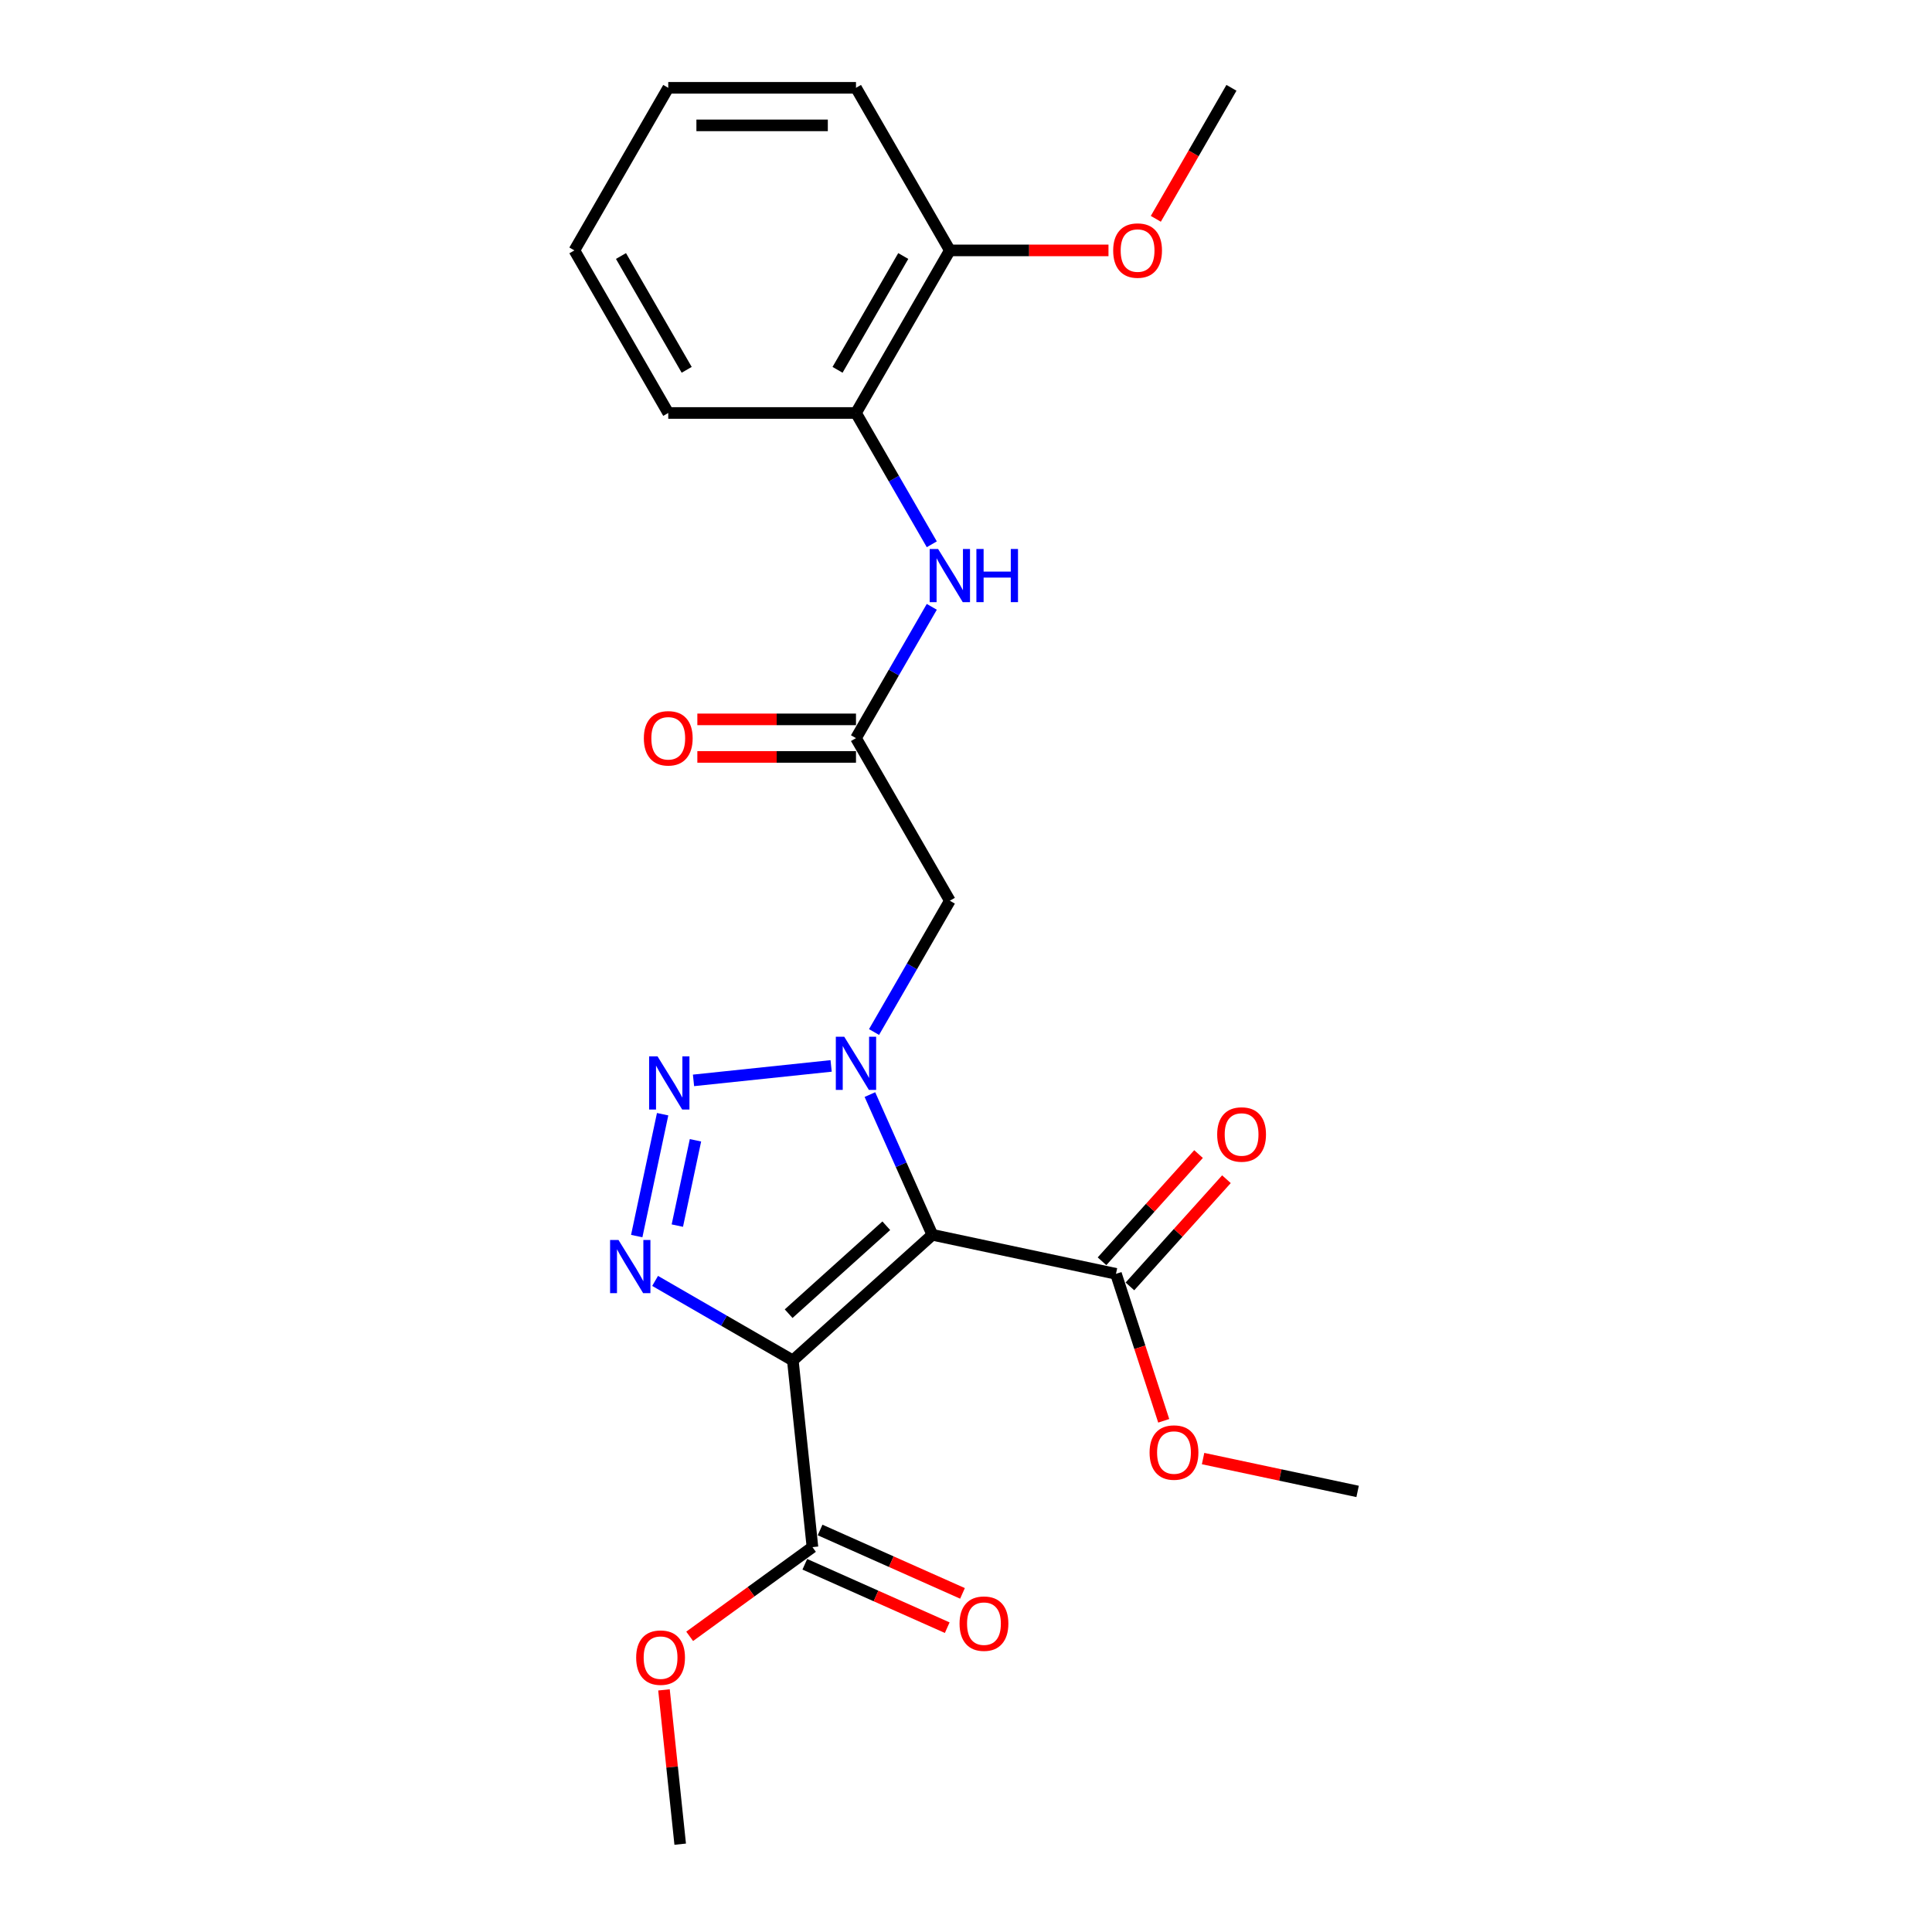 <?xml version='1.0' encoding='iso-8859-1'?>
<svg version='1.1' baseProfile='full'
              xmlns='http://www.w3.org/2000/svg'
                      xmlns:rdkit='http://www.rdkit.org/xml'
                      xmlns:xlink='http://www.w3.org/1999/xlink'
                  xml:space='preserve'
width='1000px' height='1000px' viewBox='0 0 1000 1000'>
<!-- END OF HEADER -->
<rect style='opacity:1.0;fill:#FFFFFF;stroke:none' width='1000' height='1000' x='0' y='0'> </rect>
<path class='bond-0' d='M 482.579,639.135 L 466.421,602.845' style='fill:none;fill-rule:evenodd;stroke:#000000;stroke-width:6px;stroke-linecap:butt;stroke-linejoin:miter;stroke-opacity:1' />
<path class='bond-0' d='M 466.421,602.845 L 450.264,566.554' style='fill:none;fill-rule:evenodd;stroke:#0000FF;stroke-width:6px;stroke-linecap:butt;stroke-linejoin:miter;stroke-opacity:1' />
<path class='bond-1' d='M 482.579,639.135 L 410.367,704.155' style='fill:none;fill-rule:evenodd;stroke:#000000;stroke-width:6px;stroke-linecap:butt;stroke-linejoin:miter;stroke-opacity:1' />
<path class='bond-1' d='M 458.743,634.446 L 408.195,679.959' style='fill:none;fill-rule:evenodd;stroke:#000000;stroke-width:6px;stroke-linecap:butt;stroke-linejoin:miter;stroke-opacity:1' />
<path class='bond-5' d='M 482.579,639.135 L 577.625,659.338' style='fill:none;fill-rule:evenodd;stroke:#000000;stroke-width:6px;stroke-linecap:butt;stroke-linejoin:miter;stroke-opacity:1' />
<path class='bond-2' d='M 430.191,551.718 L 358.96,559.204' style='fill:none;fill-rule:evenodd;stroke:#0000FF;stroke-width:6px;stroke-linecap:butt;stroke-linejoin:miter;stroke-opacity:1' />
<path class='bond-4' d='M 452.402,534.177 L 472.022,500.195' style='fill:none;fill-rule:evenodd;stroke:#0000FF;stroke-width:6px;stroke-linecap:butt;stroke-linejoin:miter;stroke-opacity:1' />
<path class='bond-4' d='M 472.022,500.195 L 491.641,466.214' style='fill:none;fill-rule:evenodd;stroke:#000000;stroke-width:6px;stroke-linecap:butt;stroke-linejoin:miter;stroke-opacity:1' />
<path class='bond-3' d='M 410.367,704.155 L 374.724,683.576' style='fill:none;fill-rule:evenodd;stroke:#000000;stroke-width:6px;stroke-linecap:butt;stroke-linejoin:miter;stroke-opacity:1' />
<path class='bond-3' d='M 374.724,683.576 L 339.081,662.997' style='fill:none;fill-rule:evenodd;stroke:#0000FF;stroke-width:6px;stroke-linecap:butt;stroke-linejoin:miter;stroke-opacity:1' />
<path class='bond-6' d='M 410.367,704.155 L 420.524,800.792' style='fill:none;fill-rule:evenodd;stroke:#000000;stroke-width:6px;stroke-linecap:butt;stroke-linejoin:miter;stroke-opacity:1' />
<path class='bond-24' d='M 342.977,576.711 L 329.568,639.795' style='fill:none;fill-rule:evenodd;stroke:#0000FF;stroke-width:6px;stroke-linecap:butt;stroke-linejoin:miter;stroke-opacity:1' />
<path class='bond-24' d='M 359.975,590.214 L 350.589,634.373' style='fill:none;fill-rule:evenodd;stroke:#0000FF;stroke-width:6px;stroke-linecap:butt;stroke-linejoin:miter;stroke-opacity:1' />
<path class='bond-7' d='M 491.641,466.214 L 443.056,382.062' style='fill:none;fill-rule:evenodd;stroke:#000000;stroke-width:6px;stroke-linecap:butt;stroke-linejoin:miter;stroke-opacity:1' />
<path class='bond-11' d='M 584.847,665.84 L 609.826,638.098' style='fill:none;fill-rule:evenodd;stroke:#000000;stroke-width:6px;stroke-linecap:butt;stroke-linejoin:miter;stroke-opacity:1' />
<path class='bond-11' d='M 609.826,638.098 L 634.805,610.356' style='fill:none;fill-rule:evenodd;stroke:#FF0000;stroke-width:6px;stroke-linecap:butt;stroke-linejoin:miter;stroke-opacity:1' />
<path class='bond-11' d='M 570.404,652.836 L 595.383,625.094' style='fill:none;fill-rule:evenodd;stroke:#000000;stroke-width:6px;stroke-linecap:butt;stroke-linejoin:miter;stroke-opacity:1' />
<path class='bond-11' d='M 595.383,625.094 L 620.362,597.352' style='fill:none;fill-rule:evenodd;stroke:#FF0000;stroke-width:6px;stroke-linecap:butt;stroke-linejoin:miter;stroke-opacity:1' />
<path class='bond-14' d='M 577.625,659.338 L 589.984,697.373' style='fill:none;fill-rule:evenodd;stroke:#000000;stroke-width:6px;stroke-linecap:butt;stroke-linejoin:miter;stroke-opacity:1' />
<path class='bond-14' d='M 589.984,697.373 L 602.342,735.408' style='fill:none;fill-rule:evenodd;stroke:#FF0000;stroke-width:6px;stroke-linecap:butt;stroke-linejoin:miter;stroke-opacity:1' />
<path class='bond-10' d='M 416.572,809.669 L 453.426,826.078' style='fill:none;fill-rule:evenodd;stroke:#000000;stroke-width:6px;stroke-linecap:butt;stroke-linejoin:miter;stroke-opacity:1' />
<path class='bond-10' d='M 453.426,826.078 L 490.28,842.486' style='fill:none;fill-rule:evenodd;stroke:#FF0000;stroke-width:6px;stroke-linecap:butt;stroke-linejoin:miter;stroke-opacity:1' />
<path class='bond-10' d='M 424.476,791.915 L 461.33,808.324' style='fill:none;fill-rule:evenodd;stroke:#000000;stroke-width:6px;stroke-linecap:butt;stroke-linejoin:miter;stroke-opacity:1' />
<path class='bond-10' d='M 461.33,808.324 L 498.184,824.732' style='fill:none;fill-rule:evenodd;stroke:#FF0000;stroke-width:6px;stroke-linecap:butt;stroke-linejoin:miter;stroke-opacity:1' />
<path class='bond-15' d='M 420.524,800.792 L 388.749,823.879' style='fill:none;fill-rule:evenodd;stroke:#000000;stroke-width:6px;stroke-linecap:butt;stroke-linejoin:miter;stroke-opacity:1' />
<path class='bond-15' d='M 388.749,823.879 L 356.973,846.965' style='fill:none;fill-rule:evenodd;stroke:#FF0000;stroke-width:6px;stroke-linecap:butt;stroke-linejoin:miter;stroke-opacity:1' />
<path class='bond-8' d='M 443.056,382.062 L 462.675,348.08' style='fill:none;fill-rule:evenodd;stroke:#000000;stroke-width:6px;stroke-linecap:butt;stroke-linejoin:miter;stroke-opacity:1' />
<path class='bond-8' d='M 462.675,348.08 L 482.295,314.099' style='fill:none;fill-rule:evenodd;stroke:#0000FF;stroke-width:6px;stroke-linecap:butt;stroke-linejoin:miter;stroke-opacity:1' />
<path class='bond-12' d='M 443.056,372.345 L 402.002,372.345' style='fill:none;fill-rule:evenodd;stroke:#000000;stroke-width:6px;stroke-linecap:butt;stroke-linejoin:miter;stroke-opacity:1' />
<path class='bond-12' d='M 402.002,372.345 L 360.947,372.345' style='fill:none;fill-rule:evenodd;stroke:#FF0000;stroke-width:6px;stroke-linecap:butt;stroke-linejoin:miter;stroke-opacity:1' />
<path class='bond-12' d='M 443.056,391.779 L 402.002,391.779' style='fill:none;fill-rule:evenodd;stroke:#000000;stroke-width:6px;stroke-linecap:butt;stroke-linejoin:miter;stroke-opacity:1' />
<path class='bond-12' d='M 402.002,391.779 L 360.947,391.779' style='fill:none;fill-rule:evenodd;stroke:#FF0000;stroke-width:6px;stroke-linecap:butt;stroke-linejoin:miter;stroke-opacity:1' />
<path class='bond-9' d='M 482.295,281.722 L 462.675,247.74' style='fill:none;fill-rule:evenodd;stroke:#0000FF;stroke-width:6px;stroke-linecap:butt;stroke-linejoin:miter;stroke-opacity:1' />
<path class='bond-9' d='M 462.675,247.74 L 443.056,213.758' style='fill:none;fill-rule:evenodd;stroke:#000000;stroke-width:6px;stroke-linecap:butt;stroke-linejoin:miter;stroke-opacity:1' />
<path class='bond-13' d='M 443.056,213.758 L 491.641,129.606' style='fill:none;fill-rule:evenodd;stroke:#000000;stroke-width:6px;stroke-linecap:butt;stroke-linejoin:miter;stroke-opacity:1' />
<path class='bond-13' d='M 433.513,191.418 L 467.523,132.512' style='fill:none;fill-rule:evenodd;stroke:#000000;stroke-width:6px;stroke-linecap:butt;stroke-linejoin:miter;stroke-opacity:1' />
<path class='bond-17' d='M 443.056,213.758 L 345.886,213.758' style='fill:none;fill-rule:evenodd;stroke:#000000;stroke-width:6px;stroke-linecap:butt;stroke-linejoin:miter;stroke-opacity:1' />
<path class='bond-16' d='M 491.641,129.606 L 532.695,129.606' style='fill:none;fill-rule:evenodd;stroke:#000000;stroke-width:6px;stroke-linecap:butt;stroke-linejoin:miter;stroke-opacity:1' />
<path class='bond-16' d='M 532.695,129.606 L 573.75,129.606' style='fill:none;fill-rule:evenodd;stroke:#FF0000;stroke-width:6px;stroke-linecap:butt;stroke-linejoin:miter;stroke-opacity:1' />
<path class='bond-18' d='M 491.641,129.606 L 443.056,45.455' style='fill:none;fill-rule:evenodd;stroke:#000000;stroke-width:6px;stroke-linecap:butt;stroke-linejoin:miter;stroke-opacity:1' />
<path class='bond-20' d='M 622.714,754.954 L 662.707,763.454' style='fill:none;fill-rule:evenodd;stroke:#FF0000;stroke-width:6px;stroke-linecap:butt;stroke-linejoin:miter;stroke-opacity:1' />
<path class='bond-20' d='M 662.707,763.454 L 702.699,771.955' style='fill:none;fill-rule:evenodd;stroke:#000000;stroke-width:6px;stroke-linecap:butt;stroke-linejoin:miter;stroke-opacity:1' />
<path class='bond-19' d='M 343.675,874.679 L 347.872,914.612' style='fill:none;fill-rule:evenodd;stroke:#FF0000;stroke-width:6px;stroke-linecap:butt;stroke-linejoin:miter;stroke-opacity:1' />
<path class='bond-19' d='M 347.872,914.612 L 352.069,954.545' style='fill:none;fill-rule:evenodd;stroke:#000000;stroke-width:6px;stroke-linecap:butt;stroke-linejoin:miter;stroke-opacity:1' />
<path class='bond-21' d='M 598.247,113.262 L 617.822,79.359' style='fill:none;fill-rule:evenodd;stroke:#FF0000;stroke-width:6px;stroke-linecap:butt;stroke-linejoin:miter;stroke-opacity:1' />
<path class='bond-21' d='M 617.822,79.359 L 637.396,45.455' style='fill:none;fill-rule:evenodd;stroke:#000000;stroke-width:6px;stroke-linecap:butt;stroke-linejoin:miter;stroke-opacity:1' />
<path class='bond-22' d='M 345.886,213.758 L 297.301,129.606' style='fill:none;fill-rule:evenodd;stroke:#000000;stroke-width:6px;stroke-linecap:butt;stroke-linejoin:miter;stroke-opacity:1' />
<path class='bond-22' d='M 355.428,191.418 L 321.419,132.512' style='fill:none;fill-rule:evenodd;stroke:#000000;stroke-width:6px;stroke-linecap:butt;stroke-linejoin:miter;stroke-opacity:1' />
<path class='bond-25' d='M 443.056,45.455 L 345.886,45.455' style='fill:none;fill-rule:evenodd;stroke:#000000;stroke-width:6px;stroke-linecap:butt;stroke-linejoin:miter;stroke-opacity:1' />
<path class='bond-25' d='M 428.48,64.889 L 360.461,64.889' style='fill:none;fill-rule:evenodd;stroke:#000000;stroke-width:6px;stroke-linecap:butt;stroke-linejoin:miter;stroke-opacity:1' />
<path class='bond-23' d='M 297.301,129.606 L 345.886,45.455' style='fill:none;fill-rule:evenodd;stroke:#000000;stroke-width:6px;stroke-linecap:butt;stroke-linejoin:miter;stroke-opacity:1' />
<path  class='atom-1' d='M 436.973 536.606
L 445.99 551.182
Q 446.884 552.62, 448.323 555.224
Q 449.761 557.828, 449.838 557.984
L 449.838 536.606
L 453.492 536.606
L 453.492 564.125
L 449.722 564.125
L 440.044 548.189
Q 438.916 546.323, 437.712 544.186
Q 436.546 542.048, 436.196 541.387
L 436.196 564.125
L 432.62 564.125
L 432.62 536.606
L 436.973 536.606
' fill='#0000FF'/>
<path  class='atom-3' d='M 340.335 546.763
L 349.353 561.339
Q 350.247 562.777, 351.685 565.381
Q 353.123 567.985, 353.201 568.141
L 353.201 546.763
L 356.854 546.763
L 356.854 574.282
L 353.084 574.282
L 343.406 558.346
Q 342.279 556.48, 341.074 554.343
Q 339.908 552.205, 339.558 551.544
L 339.558 574.282
L 335.982 574.282
L 335.982 546.763
L 340.335 546.763
' fill='#0000FF'/>
<path  class='atom-4' d='M 320.132 641.81
L 329.15 656.386
Q 330.044 657.824, 331.482 660.428
Q 332.92 663.032, 332.998 663.188
L 332.998 641.81
L 336.651 641.81
L 336.651 669.329
L 332.881 669.329
L 323.203 653.393
Q 322.076 651.527, 320.871 649.389
Q 319.705 647.252, 319.355 646.591
L 319.355 669.329
L 315.779 669.329
L 315.779 641.81
L 320.132 641.81
' fill='#0000FF'/>
<path  class='atom-9' d='M 485.558 284.151
L 494.576 298.726
Q 495.469 300.164, 496.908 302.769
Q 498.346 305.373, 498.423 305.528
L 498.423 284.151
L 502.077 284.151
L 502.077 311.669
L 498.307 311.669
L 488.629 295.733
Q 487.502 293.868, 486.297 291.73
Q 485.131 289.592, 484.781 288.932
L 484.781 311.669
L 481.205 311.669
L 481.205 284.151
L 485.558 284.151
' fill='#0000FF'/>
<path  class='atom-9' d='M 505.381 284.151
L 509.112 284.151
L 509.112 295.85
L 523.182 295.85
L 523.182 284.151
L 526.914 284.151
L 526.914 311.669
L 523.182 311.669
L 523.182 298.96
L 509.112 298.96
L 509.112 311.669
L 505.381 311.669
L 505.381 284.151
' fill='#0000FF'/>
<path  class='atom-11' d='M 496.661 840.393
Q 496.661 833.785, 499.926 830.093
Q 503.191 826.4, 509.293 826.4
Q 515.396 826.4, 518.661 830.093
Q 521.926 833.785, 521.926 840.393
Q 521.926 847.078, 518.622 850.887
Q 515.318 854.657, 509.293 854.657
Q 503.23 854.657, 499.926 850.887
Q 496.661 847.117, 496.661 840.393
M 509.293 851.548
Q 513.491 851.548, 515.746 848.749
Q 518.039 845.912, 518.039 840.393
Q 518.039 834.99, 515.746 832.269
Q 513.491 829.51, 509.293 829.51
Q 505.096 829.51, 502.803 832.231
Q 500.548 834.951, 500.548 840.393
Q 500.548 845.951, 502.803 848.749
Q 505.096 851.548, 509.293 851.548
' fill='#FF0000'/>
<path  class='atom-12' d='M 630.013 587.204
Q 630.013 580.596, 633.278 576.904
Q 636.543 573.212, 642.645 573.212
Q 648.747 573.212, 652.012 576.904
Q 655.277 580.596, 655.277 587.204
Q 655.277 593.889, 651.973 597.698
Q 648.669 601.469, 642.645 601.469
Q 636.581 601.469, 633.278 597.698
Q 630.013 593.928, 630.013 587.204
M 642.645 598.359
Q 646.843 598.359, 649.097 595.561
Q 651.39 592.723, 651.39 587.204
Q 651.39 581.801, 649.097 579.081
Q 646.843 576.321, 642.645 576.321
Q 638.447 576.321, 636.154 579.042
Q 633.9 581.762, 633.9 587.204
Q 633.9 592.762, 636.154 595.561
Q 638.447 598.359, 642.645 598.359
' fill='#FF0000'/>
<path  class='atom-13' d='M 333.254 382.14
Q 333.254 375.532, 336.519 371.84
Q 339.783 368.147, 345.886 368.147
Q 351.988 368.147, 355.253 371.84
Q 358.518 375.532, 358.518 382.14
Q 358.518 388.825, 355.214 392.634
Q 351.91 396.404, 345.886 396.404
Q 339.822 396.404, 336.519 392.634
Q 333.254 388.864, 333.254 382.14
M 345.886 393.295
Q 350.083 393.295, 352.338 390.496
Q 354.631 387.659, 354.631 382.14
Q 354.631 376.737, 352.338 374.016
Q 350.083 371.257, 345.886 371.257
Q 341.688 371.257, 339.395 373.977
Q 337.14 376.698, 337.14 382.14
Q 337.14 387.698, 339.395 390.496
Q 341.688 393.295, 345.886 393.295
' fill='#FF0000'/>
<path  class='atom-15' d='M 595.02 751.83
Q 595.02 745.222, 598.285 741.53
Q 601.55 737.837, 607.653 737.837
Q 613.755 737.837, 617.02 741.53
Q 620.285 745.222, 620.285 751.83
Q 620.285 758.515, 616.981 762.324
Q 613.677 766.094, 607.653 766.094
Q 601.589 766.094, 598.285 762.324
Q 595.02 758.554, 595.02 751.83
M 607.653 762.985
Q 611.85 762.985, 614.105 760.186
Q 616.398 757.349, 616.398 751.83
Q 616.398 746.427, 614.105 743.706
Q 611.85 740.947, 607.653 740.947
Q 603.455 740.947, 601.162 743.668
Q 598.907 746.388, 598.907 751.83
Q 598.907 757.388, 601.162 760.186
Q 603.455 762.985, 607.653 762.985
' fill='#FF0000'/>
<path  class='atom-16' d='M 329.28 857.985
Q 329.28 851.378, 332.545 847.685
Q 335.809 843.993, 341.912 843.993
Q 348.014 843.993, 351.279 847.685
Q 354.544 851.378, 354.544 857.985
Q 354.544 864.671, 351.24 868.48
Q 347.936 872.25, 341.912 872.25
Q 335.848 872.25, 332.545 868.48
Q 329.28 864.709, 329.28 857.985
M 341.912 869.14
Q 346.11 869.14, 348.364 866.342
Q 350.657 863.505, 350.657 857.985
Q 350.657 852.583, 348.364 849.862
Q 346.11 847.102, 341.912 847.102
Q 337.714 847.102, 335.421 849.823
Q 333.166 852.544, 333.166 857.985
Q 333.166 863.543, 335.421 866.342
Q 337.714 869.14, 341.912 869.14
' fill='#FF0000'/>
<path  class='atom-17' d='M 576.179 129.684
Q 576.179 123.077, 579.444 119.384
Q 582.709 115.692, 588.811 115.692
Q 594.913 115.692, 598.178 119.384
Q 601.443 123.077, 601.443 129.684
Q 601.443 136.369, 598.14 140.179
Q 594.836 143.949, 588.811 143.949
Q 582.748 143.949, 579.444 140.179
Q 576.179 136.408, 576.179 129.684
M 588.811 140.839
Q 593.009 140.839, 595.263 138.041
Q 597.556 135.203, 597.556 129.684
Q 597.556 124.281, 595.263 121.561
Q 593.009 118.801, 588.811 118.801
Q 584.613 118.801, 582.32 121.522
Q 580.066 124.243, 580.066 129.684
Q 580.066 135.242, 582.32 138.041
Q 584.613 140.839, 588.811 140.839
' fill='#FF0000'/>
</svg>
